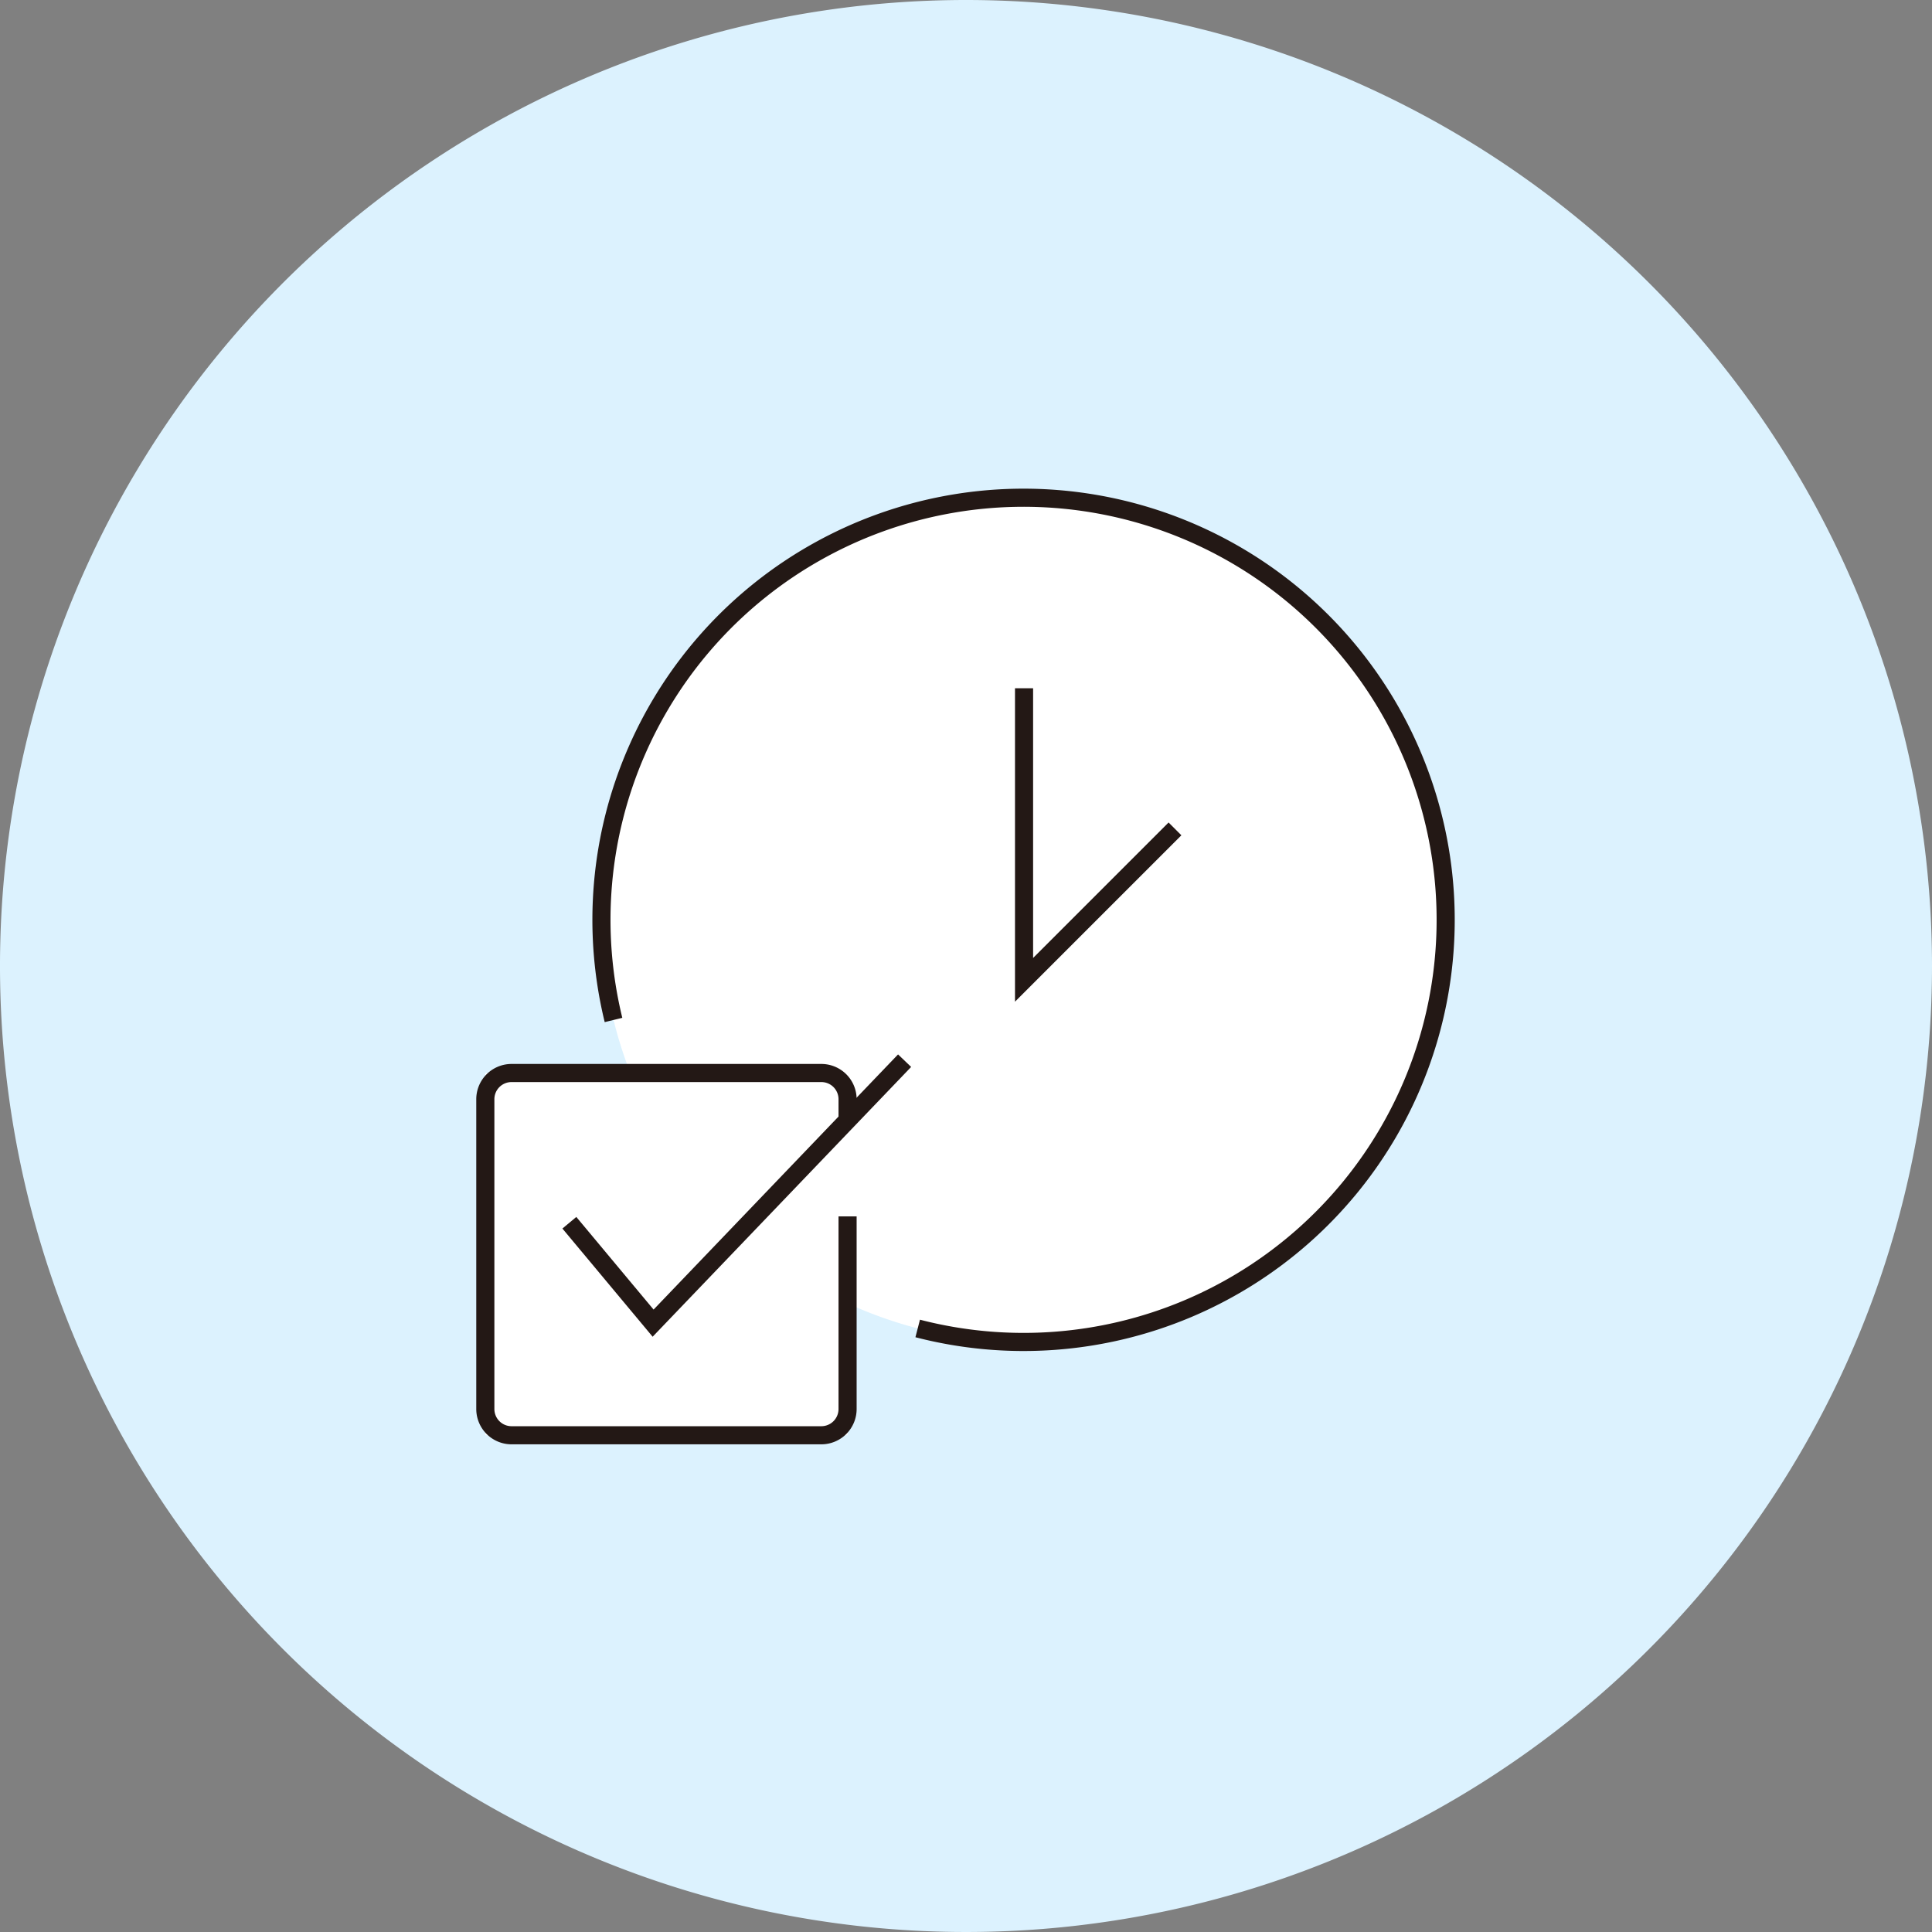 <svg id="icon_product_features_fna_03" xmlns="http://www.w3.org/2000/svg" xmlns:xlink="http://www.w3.org/1999/xlink" width="64" height="64" viewBox="0 0 64 64">
  <rect x="0" y="0" width="64" height="64" fill="#808080" stroke="none"/>
  <defs>
    <clipPath id="clip-path">
      <rect id="長方形_77" data-name="長方形 77" width="64" height="64" fill="none"/>
    </clipPath>
  </defs>
  <g id="グループ_46" data-name="グループ 46" clip-path="url(#clip-path)">
    <path id="パス_182" data-name="パス 182" d="M64,32A32,32,0,1,1,32,0,32,32,0,0,1,64,32" fill="#dcf2fe"/>
    <path id="パス_183" data-name="パス 183" d="M19.923,30.455a14,14,0,1,1,14,14,14,14,0,0,1-14-14" fill="#fff"/>
    <path id="パス_184" data-name="パス 184" d="M20.323,33.788A13.983,13.983,0,1,1,30.4,44.007" fill="#fff"/>
    <path id="パス_185" data-name="パス 185" d="M20.323,33.788A13.983,13.983,0,1,1,30.4,44.007" fill="none" stroke="#231815" stroke-miterlimit="10" stroke-width="0.6"/>
    <rect id="長方形_76" data-name="長方形 76" width="12" height="12" transform="translate(16.077 35.545)" fill="#fff"/>
    <path id="パス_186" data-name="パス 186" d="M28.077,40.294v6.382a.869.869,0,0,1-.869.869H16.946a.869.869,0,0,1-.869-.869V36.413a.868.868,0,0,1,.869-.868H27.208a.868.868,0,0,1,.869.868v.772" fill="none" stroke="#231815" stroke-miterlimit="10" stroke-width="0.6"/>
    <path id="パス_187" data-name="パス 187" d="M18.861,40.505l2.774,3.326,8.331-8.695" fill="none" stroke="#231815" stroke-miterlimit="10" stroke-width="0.6"/>
    <path id="パス_188" data-name="パス 188" d="M33.923,22.8v9.658l5-5" fill="#fff"/>
    <path id="パス_189" data-name="パス 189" d="M33.923,22.8v9.658l5-5" fill="none" stroke="#231815" stroke-miterlimit="10" stroke-width="0.6"/>
  </g>
</svg>
